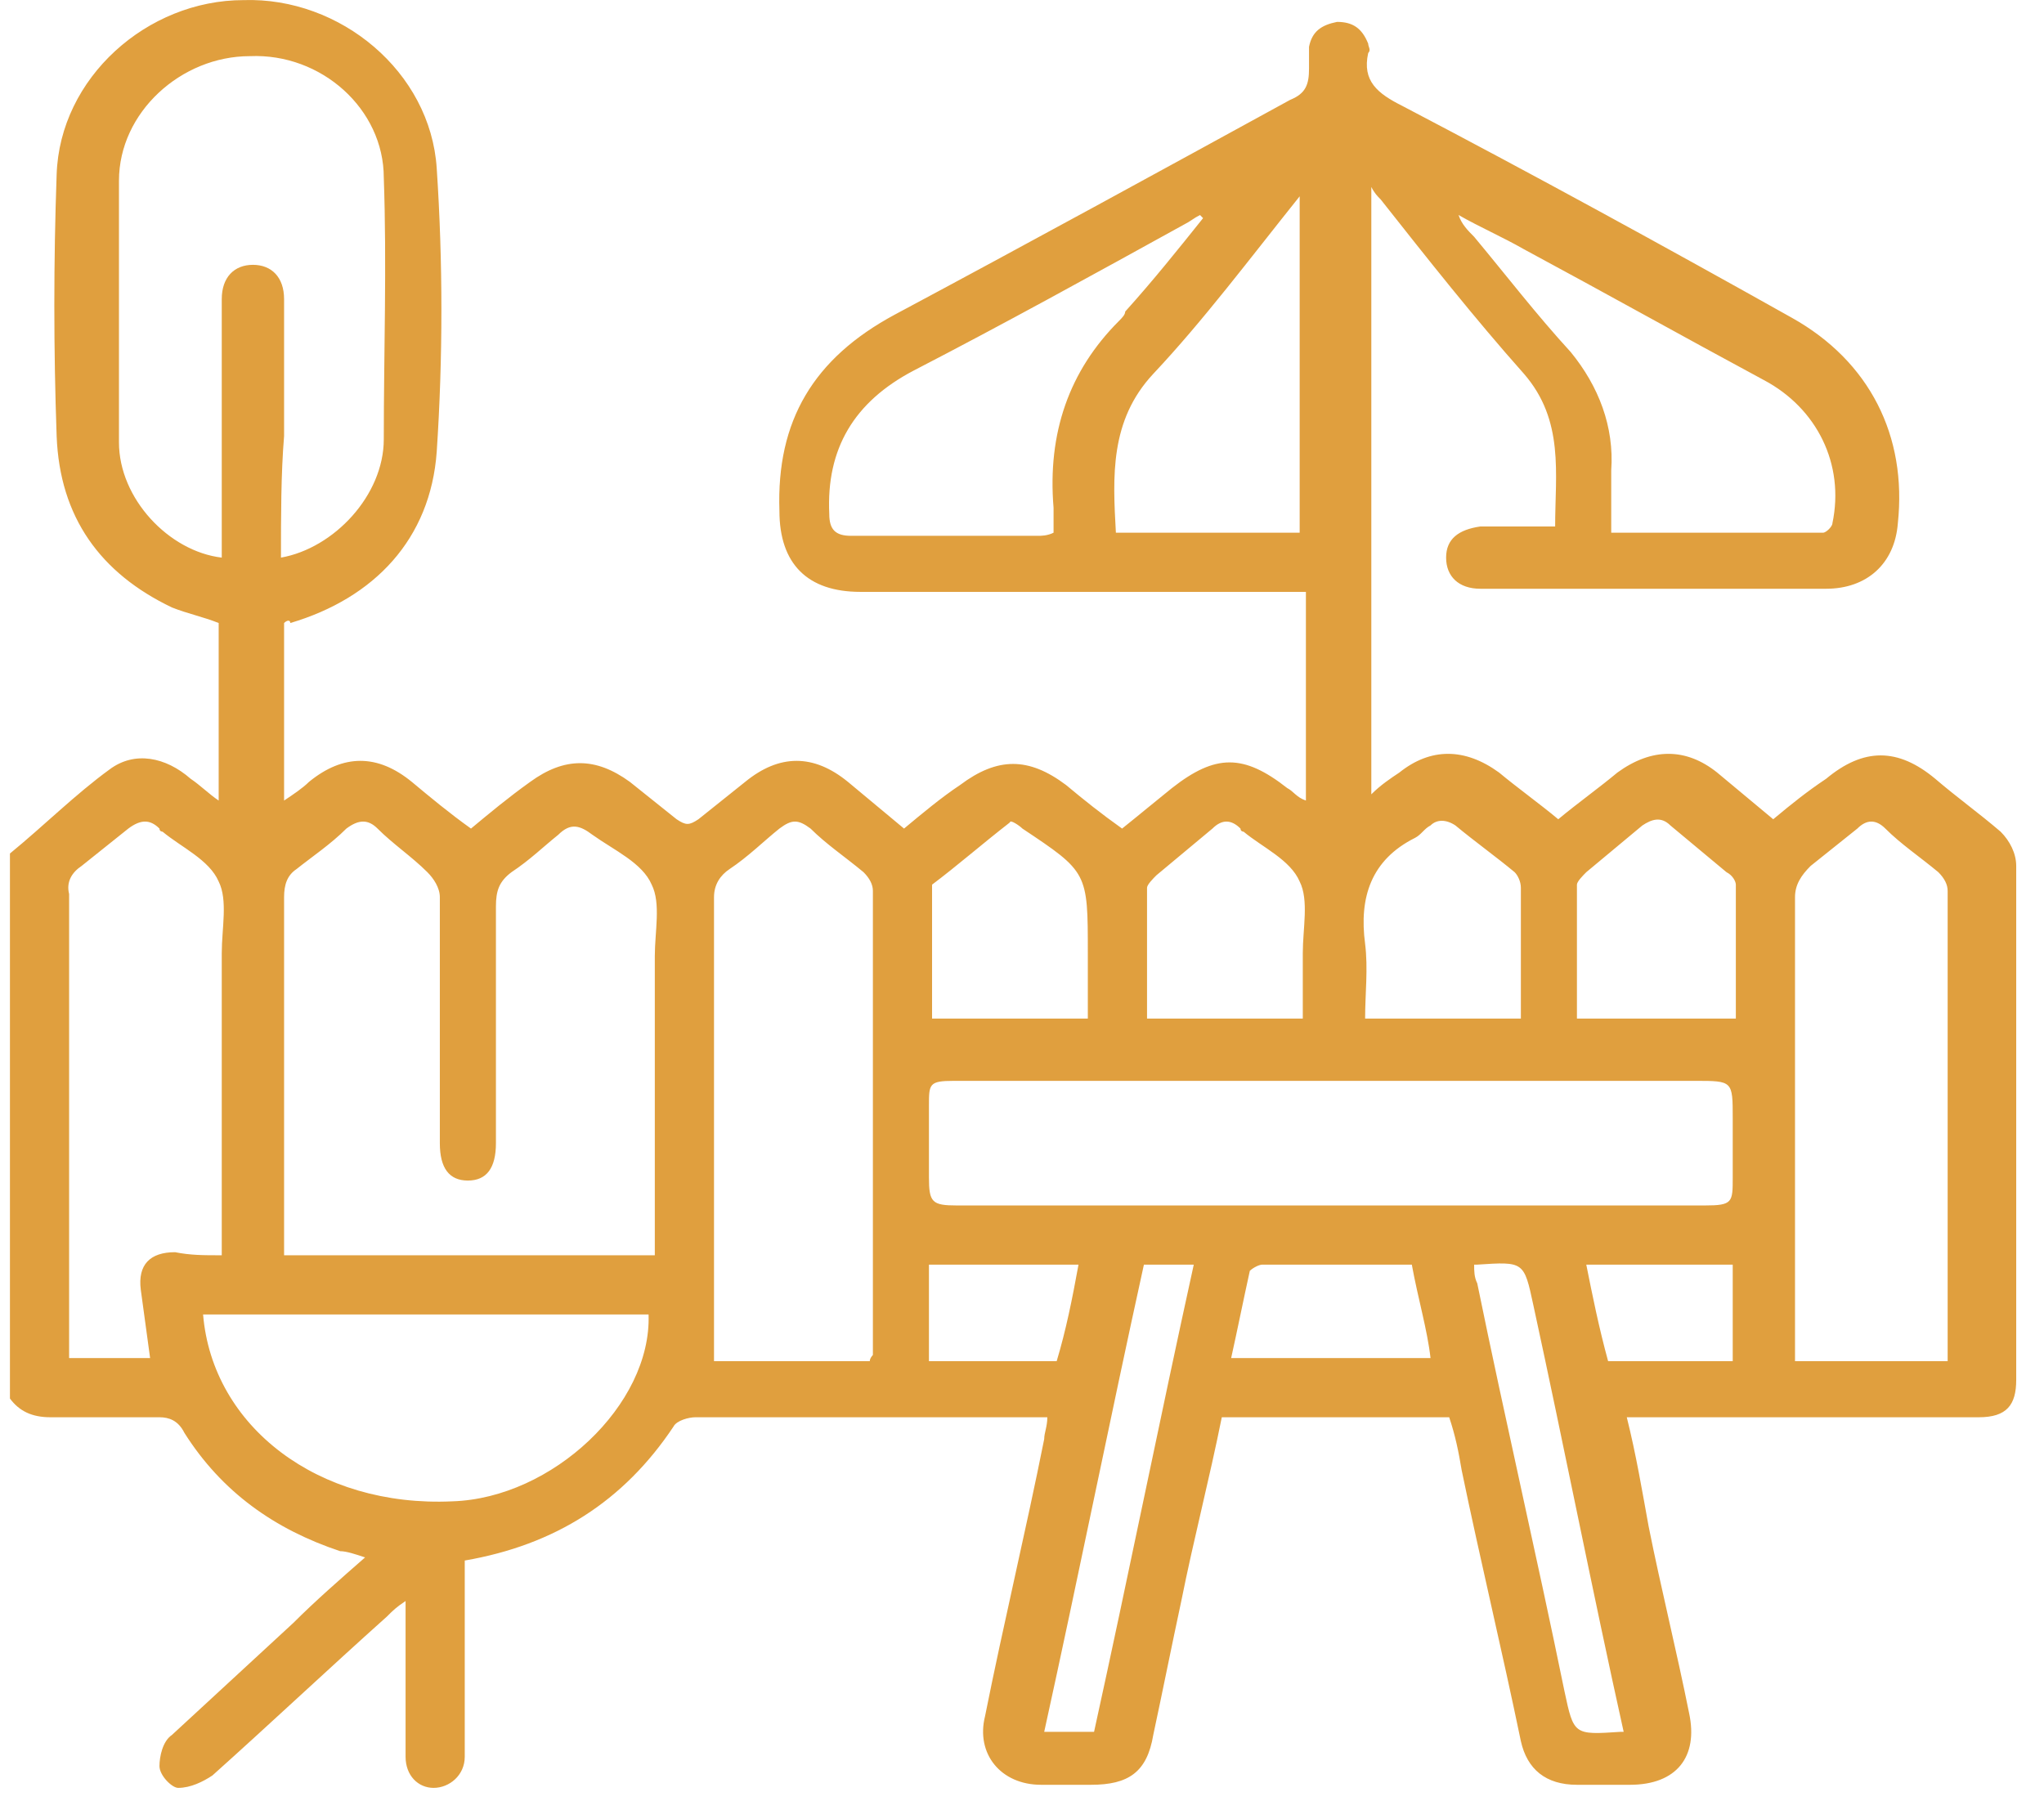 <?xml version="1.0" encoding="iso-8859-1"?>
<svg width="59" height="52" viewBox="0 0 59 52" fill="none" xmlns="http://www.w3.org/2000/svg">
<g id="ICON PRIVAT">
<path id="Vector" d="M0.287 24.639C1.276 23.829 2.175 22.93 3.164 22.211C3.884 21.672 4.783 21.851 5.502 22.481C5.772 22.661 6.042 22.93 6.312 23.11C6.312 21.312 6.312 19.694 6.312 17.985C5.862 17.805 5.412 17.715 4.963 17.536C2.894 16.547 1.725 14.928 1.635 12.59C1.546 10.073 1.546 7.555 1.635 5.038C1.725 2.251 4.243 0.003 7.031 0.003C9.819 -0.087 12.426 2.071 12.606 4.858C12.786 7.555 12.786 10.343 12.606 13.04C12.426 15.558 10.808 17.266 8.38 17.985C8.38 17.895 8.29 17.895 8.2 17.985C8.2 19.694 8.2 21.312 8.2 23.11C8.47 22.93 8.739 22.75 8.919 22.571C9.909 21.762 10.898 21.762 11.887 22.571C12.426 23.02 12.966 23.47 13.595 23.919C14.135 23.47 14.675 23.02 15.304 22.571C16.293 21.851 17.192 21.851 18.181 22.571C18.631 22.93 19.081 23.29 19.53 23.65C19.8 23.829 19.89 23.829 20.16 23.65C20.61 23.29 21.059 22.93 21.509 22.571C22.498 21.762 23.487 21.762 24.476 22.571C25.016 23.02 25.555 23.47 26.095 23.919C26.634 23.47 27.174 23.02 27.713 22.661C28.793 21.851 29.692 21.851 30.771 22.661C31.31 23.11 31.76 23.47 32.389 23.919C32.839 23.56 33.379 23.11 33.828 22.75C35.087 21.762 35.897 21.762 37.156 22.75C37.335 22.84 37.425 23.02 37.695 23.11C37.695 21.132 37.695 19.154 37.695 17.086C37.515 17.086 37.245 17.086 37.066 17.086C33.019 17.086 28.883 17.086 24.836 17.086C23.307 17.086 22.498 16.277 22.498 14.748C22.408 12.141 23.487 10.343 25.825 9.084C29.692 7.016 33.469 4.948 37.245 2.88C37.695 2.7 37.785 2.43 37.785 1.981C37.785 1.801 37.785 1.531 37.785 1.351C37.875 0.902 38.145 0.722 38.594 0.632C39.044 0.632 39.314 0.812 39.493 1.261C39.493 1.351 39.583 1.441 39.493 1.531C39.314 2.34 39.763 2.7 40.483 3.06C44.26 5.038 48.036 7.106 51.723 9.174C53.971 10.432 55.05 12.59 54.781 15.108C54.691 16.277 53.881 16.996 52.712 16.996C49.385 16.996 46.058 16.996 42.731 16.996C42.101 16.996 41.742 16.637 41.742 16.097C41.742 15.558 42.101 15.288 42.731 15.198C43.45 15.198 44.08 15.198 44.889 15.198C44.889 13.669 45.159 12.141 43.99 10.792C42.551 9.174 41.202 7.465 39.853 5.757C39.763 5.667 39.673 5.577 39.583 5.397C39.583 11.242 39.583 16.996 39.583 22.93C39.853 22.661 40.123 22.481 40.393 22.301C41.292 21.582 42.281 21.582 43.27 22.301C43.81 22.75 44.439 23.2 44.979 23.65C45.518 23.2 46.148 22.75 46.687 22.301C47.677 21.582 48.666 21.582 49.565 22.301C50.105 22.75 50.644 23.2 51.184 23.65C51.723 23.2 52.173 22.84 52.712 22.481C53.791 21.582 54.781 21.582 55.86 22.481C56.489 23.02 57.119 23.47 57.748 24.009C58.018 24.279 58.198 24.639 58.198 24.998C58.198 29.944 58.198 34.889 58.198 39.834C58.198 40.553 57.928 40.913 57.119 40.913C53.971 40.913 50.824 40.913 47.677 40.913C47.497 40.913 47.227 40.913 46.957 40.913C47.227 41.992 47.407 43.071 47.587 44.06C47.946 45.858 48.396 47.656 48.756 49.455C49.026 50.713 48.396 51.523 47.047 51.523C46.508 51.523 46.058 51.523 45.518 51.523C44.619 51.523 44.08 51.073 43.9 50.264C43.36 47.656 42.731 45.049 42.191 42.441C42.101 41.902 42.011 41.452 41.831 40.913C39.673 40.913 37.515 40.913 35.267 40.913C34.907 42.711 34.458 44.419 34.098 46.218C33.828 47.476 33.559 48.825 33.289 50.084C33.109 51.163 32.569 51.523 31.49 51.523C31.041 51.523 30.501 51.523 30.052 51.523C28.883 51.523 28.163 50.623 28.433 49.544C28.972 46.847 29.602 44.24 30.141 41.542C30.141 41.362 30.231 41.183 30.231 40.913C30.052 40.913 29.962 40.913 29.782 40.913C26.544 40.913 23.307 40.913 20.07 40.913C19.89 40.913 19.53 41.003 19.44 41.183C18.002 43.34 16.023 44.599 13.415 45.049C13.415 46.218 13.415 47.386 13.415 48.555C13.415 49.275 13.415 49.994 13.415 50.713C13.415 51.253 12.966 51.612 12.516 51.612C12.067 51.612 11.707 51.253 11.707 50.713C11.707 49.455 11.707 48.196 11.707 47.027C11.707 46.847 11.707 46.577 11.707 46.218C11.437 46.398 11.347 46.487 11.167 46.667C9.459 48.196 7.84 49.724 6.132 51.253C5.862 51.433 5.502 51.612 5.143 51.612C4.963 51.612 4.603 51.253 4.603 50.983C4.603 50.713 4.693 50.264 4.963 50.084C6.132 49.005 7.301 47.926 8.47 46.847C9.099 46.218 9.819 45.588 10.538 44.959C10.268 44.869 9.998 44.779 9.819 44.779C7.93 44.15 6.401 43.071 5.322 41.362C5.143 41.003 4.873 40.913 4.603 40.913C3.524 40.913 2.535 40.913 1.456 40.913C0.916 40.913 0.556 40.733 0.287 40.373C0.287 35.158 0.287 29.944 0.287 24.639ZM18.901 36.237C18.901 35.968 18.901 35.788 18.901 35.608C18.901 32.911 18.901 30.213 18.901 27.606C18.901 26.887 19.081 26.077 18.811 25.538C18.541 24.908 17.732 24.549 17.102 24.099C16.743 23.829 16.473 23.74 16.113 24.099C15.664 24.459 15.304 24.819 14.764 25.178C14.405 25.448 14.315 25.718 14.315 26.167C14.315 28.415 14.315 30.753 14.315 33.001C14.315 33.72 14.045 34.08 13.505 34.08C12.966 34.08 12.696 33.72 12.696 33.001C12.696 30.663 12.696 28.235 12.696 25.898C12.696 25.628 12.516 25.358 12.336 25.178C11.887 24.729 11.347 24.369 10.898 23.919C10.628 23.65 10.358 23.65 9.998 23.919C9.549 24.369 9.009 24.729 8.56 25.088C8.29 25.268 8.2 25.538 8.2 25.898C8.2 29.134 8.2 32.461 8.2 35.698C8.2 35.878 8.2 36.058 8.2 36.237C11.707 36.237 15.304 36.237 18.901 36.237ZM8.11 16.097C9.639 15.827 11.078 14.299 11.078 12.68C11.078 10.163 11.167 7.645 11.078 5.128C11.078 3.15 9.279 1.531 7.211 1.621C5.232 1.621 3.434 3.24 3.434 5.218C3.434 7.735 3.434 10.253 3.434 12.77C3.434 14.389 4.873 15.917 6.401 16.097C6.401 15.827 6.401 15.648 6.401 15.468C6.401 13.22 6.401 10.882 6.401 8.634C6.401 8.005 6.761 7.645 7.301 7.645C7.84 7.645 8.2 8.005 8.2 8.634C8.2 9.983 8.2 11.242 8.2 12.59C8.11 13.669 8.11 14.928 8.11 16.097ZM38.414 31.202C34.818 31.202 31.131 31.202 27.534 31.202C26.814 31.202 26.814 31.292 26.814 31.922C26.814 32.641 26.814 33.27 26.814 33.99C26.814 34.709 26.904 34.799 27.623 34.799C30.951 34.799 34.278 34.799 37.605 34.799C41.472 34.799 45.339 34.799 49.205 34.799C50.015 34.799 50.015 34.709 50.015 33.99C50.015 33.45 50.015 32.821 50.015 32.281C50.015 31.202 50.015 31.202 48.935 31.202C45.428 31.202 41.922 31.202 38.414 31.202ZM25.106 39.294C25.106 39.205 25.196 39.115 25.196 39.115C25.196 34.619 25.196 30.213 25.196 25.718C25.196 25.538 25.106 25.358 24.926 25.178C24.386 24.729 23.847 24.369 23.397 23.919C23.037 23.65 22.858 23.65 22.498 23.919C22.048 24.279 21.599 24.729 21.059 25.088C20.789 25.268 20.61 25.538 20.61 25.898C20.61 30.213 20.61 34.439 20.61 38.755C20.61 38.935 20.61 39.115 20.61 39.294C22.138 39.294 23.577 39.294 25.106 39.294ZM56.219 39.294C56.219 39.205 56.219 39.115 56.219 39.115C56.219 34.619 56.219 30.213 56.219 25.718C56.219 25.538 56.13 25.358 55.95 25.178C55.41 24.729 54.87 24.369 54.421 23.919C54.151 23.65 53.881 23.65 53.612 23.919C53.162 24.279 52.712 24.639 52.263 24.998C51.993 25.268 51.813 25.538 51.813 25.898C51.813 30.123 51.813 34.439 51.813 38.665C51.813 38.845 51.813 39.025 51.813 39.294C53.342 39.294 54.781 39.294 56.219 39.294ZM6.401 36.237C6.401 35.968 6.401 35.698 6.401 35.518C6.401 32.821 6.401 30.213 6.401 27.516C6.401 26.797 6.581 25.987 6.312 25.448C6.042 24.819 5.232 24.459 4.693 24.009C4.693 24.009 4.603 24.009 4.603 23.919C4.333 23.65 4.063 23.65 3.704 23.919C3.254 24.279 2.804 24.639 2.355 24.998C2.085 25.178 1.905 25.448 1.995 25.808C1.995 30.123 1.995 34.349 1.995 38.665C1.995 38.845 1.995 39.025 1.995 39.205C2.804 39.205 3.614 39.205 4.333 39.205C4.243 38.575 4.153 37.856 4.063 37.226C3.974 36.507 4.333 36.148 5.053 36.148C5.502 36.237 5.862 36.237 6.401 36.237ZM5.862 37.946C6.132 41.183 9.189 43.52 13.056 43.34C15.933 43.251 18.811 40.553 18.721 37.946C14.495 37.946 10.178 37.946 5.862 37.946ZM46.508 15.378C48.576 15.378 50.554 15.378 52.622 15.378C52.712 15.378 52.892 15.198 52.892 15.108C53.252 13.4 52.443 11.781 50.914 10.972C48.576 9.713 46.328 8.454 43.99 7.196C43.36 6.836 42.731 6.566 42.101 6.207C42.191 6.476 42.371 6.656 42.551 6.836C43.45 7.915 44.349 9.084 45.339 10.163C46.148 11.152 46.597 12.321 46.508 13.579C46.508 14.119 46.508 14.748 46.508 15.378ZM34.727 6.297L34.638 6.207C34.458 6.297 34.368 6.386 34.188 6.476C31.58 7.915 28.972 9.354 26.365 10.702C24.656 11.601 23.847 12.95 23.937 14.838C23.937 15.288 24.116 15.468 24.566 15.468C26.365 15.468 28.163 15.468 29.962 15.468C30.052 15.468 30.231 15.468 30.411 15.378C30.411 15.108 30.411 14.838 30.411 14.658C30.231 12.501 30.861 10.702 32.3 9.264C32.389 9.174 32.479 9.084 32.479 8.994C33.289 8.095 34.008 7.196 34.727 6.297ZM37.515 15.378C37.515 12.141 37.515 8.904 37.515 5.667C36.076 7.465 34.727 9.264 33.289 10.792C32.03 12.141 32.12 13.759 32.21 15.378C34.008 15.378 35.717 15.378 37.515 15.378ZM31.4 29.404C31.4 28.775 31.4 28.145 31.4 27.516C31.4 25.178 31.4 25.178 29.512 23.919C29.422 23.829 29.152 23.65 29.152 23.74C28.343 24.369 27.623 24.998 26.904 25.538C26.904 26.797 26.904 28.145 26.904 29.404C28.343 29.404 29.872 29.404 31.4 29.404ZM33.109 29.404C34.638 29.404 36.076 29.404 37.605 29.404C37.605 28.775 37.605 28.145 37.605 27.516C37.605 26.797 37.785 25.987 37.515 25.448C37.245 24.819 36.436 24.459 35.897 24.009C35.897 24.009 35.807 24.009 35.807 23.919C35.537 23.65 35.267 23.65 34.997 23.919C34.458 24.369 33.918 24.819 33.379 25.268C33.289 25.358 33.109 25.538 33.109 25.628C33.109 26.797 33.109 28.055 33.109 29.404ZM50.105 29.404C50.105 28.055 50.105 26.797 50.105 25.538C50.105 25.448 50.015 25.268 49.835 25.178C49.295 24.729 48.756 24.279 48.216 23.829C47.946 23.56 47.677 23.65 47.407 23.829C46.867 24.279 46.328 24.729 45.788 25.178C45.698 25.268 45.518 25.448 45.518 25.538C45.518 26.797 45.518 28.055 45.518 29.404C47.047 29.404 48.576 29.404 50.105 29.404ZM43.9 29.404C43.9 28.145 43.9 26.887 43.9 25.628C43.9 25.448 43.81 25.268 43.72 25.178C43.18 24.729 42.551 24.279 42.011 23.829C41.742 23.65 41.472 23.65 41.292 23.829C41.112 23.919 41.022 24.099 40.842 24.189C39.583 24.819 39.224 25.898 39.404 27.246C39.493 27.965 39.404 28.685 39.404 29.404C40.842 29.404 42.371 29.404 43.9 29.404ZM46.867 49.994C45.968 45.948 45.159 41.812 44.26 37.676C43.99 36.417 43.99 36.417 42.641 36.507C42.641 36.507 42.641 36.507 42.551 36.507C42.551 36.687 42.551 36.867 42.641 37.047C43.45 41.003 44.349 44.869 45.159 48.825C45.428 50.084 45.428 50.084 46.777 49.994C46.777 49.994 46.777 49.994 46.867 49.994ZM31.58 49.994C32.569 45.498 33.469 41.003 34.458 36.507C33.918 36.507 33.469 36.507 33.019 36.507C32.03 41.003 31.131 45.498 30.141 49.994C30.591 49.994 31.041 49.994 31.58 49.994ZM40.752 36.507C39.314 36.507 37.875 36.507 36.436 36.507C36.346 36.507 36.166 36.597 36.076 36.687C35.897 37.496 35.717 38.395 35.537 39.205C37.515 39.205 39.404 39.205 41.292 39.205C41.202 38.395 40.932 37.496 40.752 36.507ZM31.131 36.507C29.692 36.507 28.253 36.507 26.814 36.507C26.814 37.406 26.814 38.305 26.814 39.294C28.073 39.294 29.242 39.294 30.501 39.294C30.771 38.395 30.951 37.496 31.131 36.507ZM50.015 39.294C50.015 38.305 50.015 37.496 50.015 36.507C48.576 36.507 47.227 36.507 45.788 36.507C45.968 37.406 46.148 38.305 46.418 39.294C47.587 39.294 48.756 39.294 50.015 39.294Z" fill="#E09F3E"/>
</g>
</svg>
